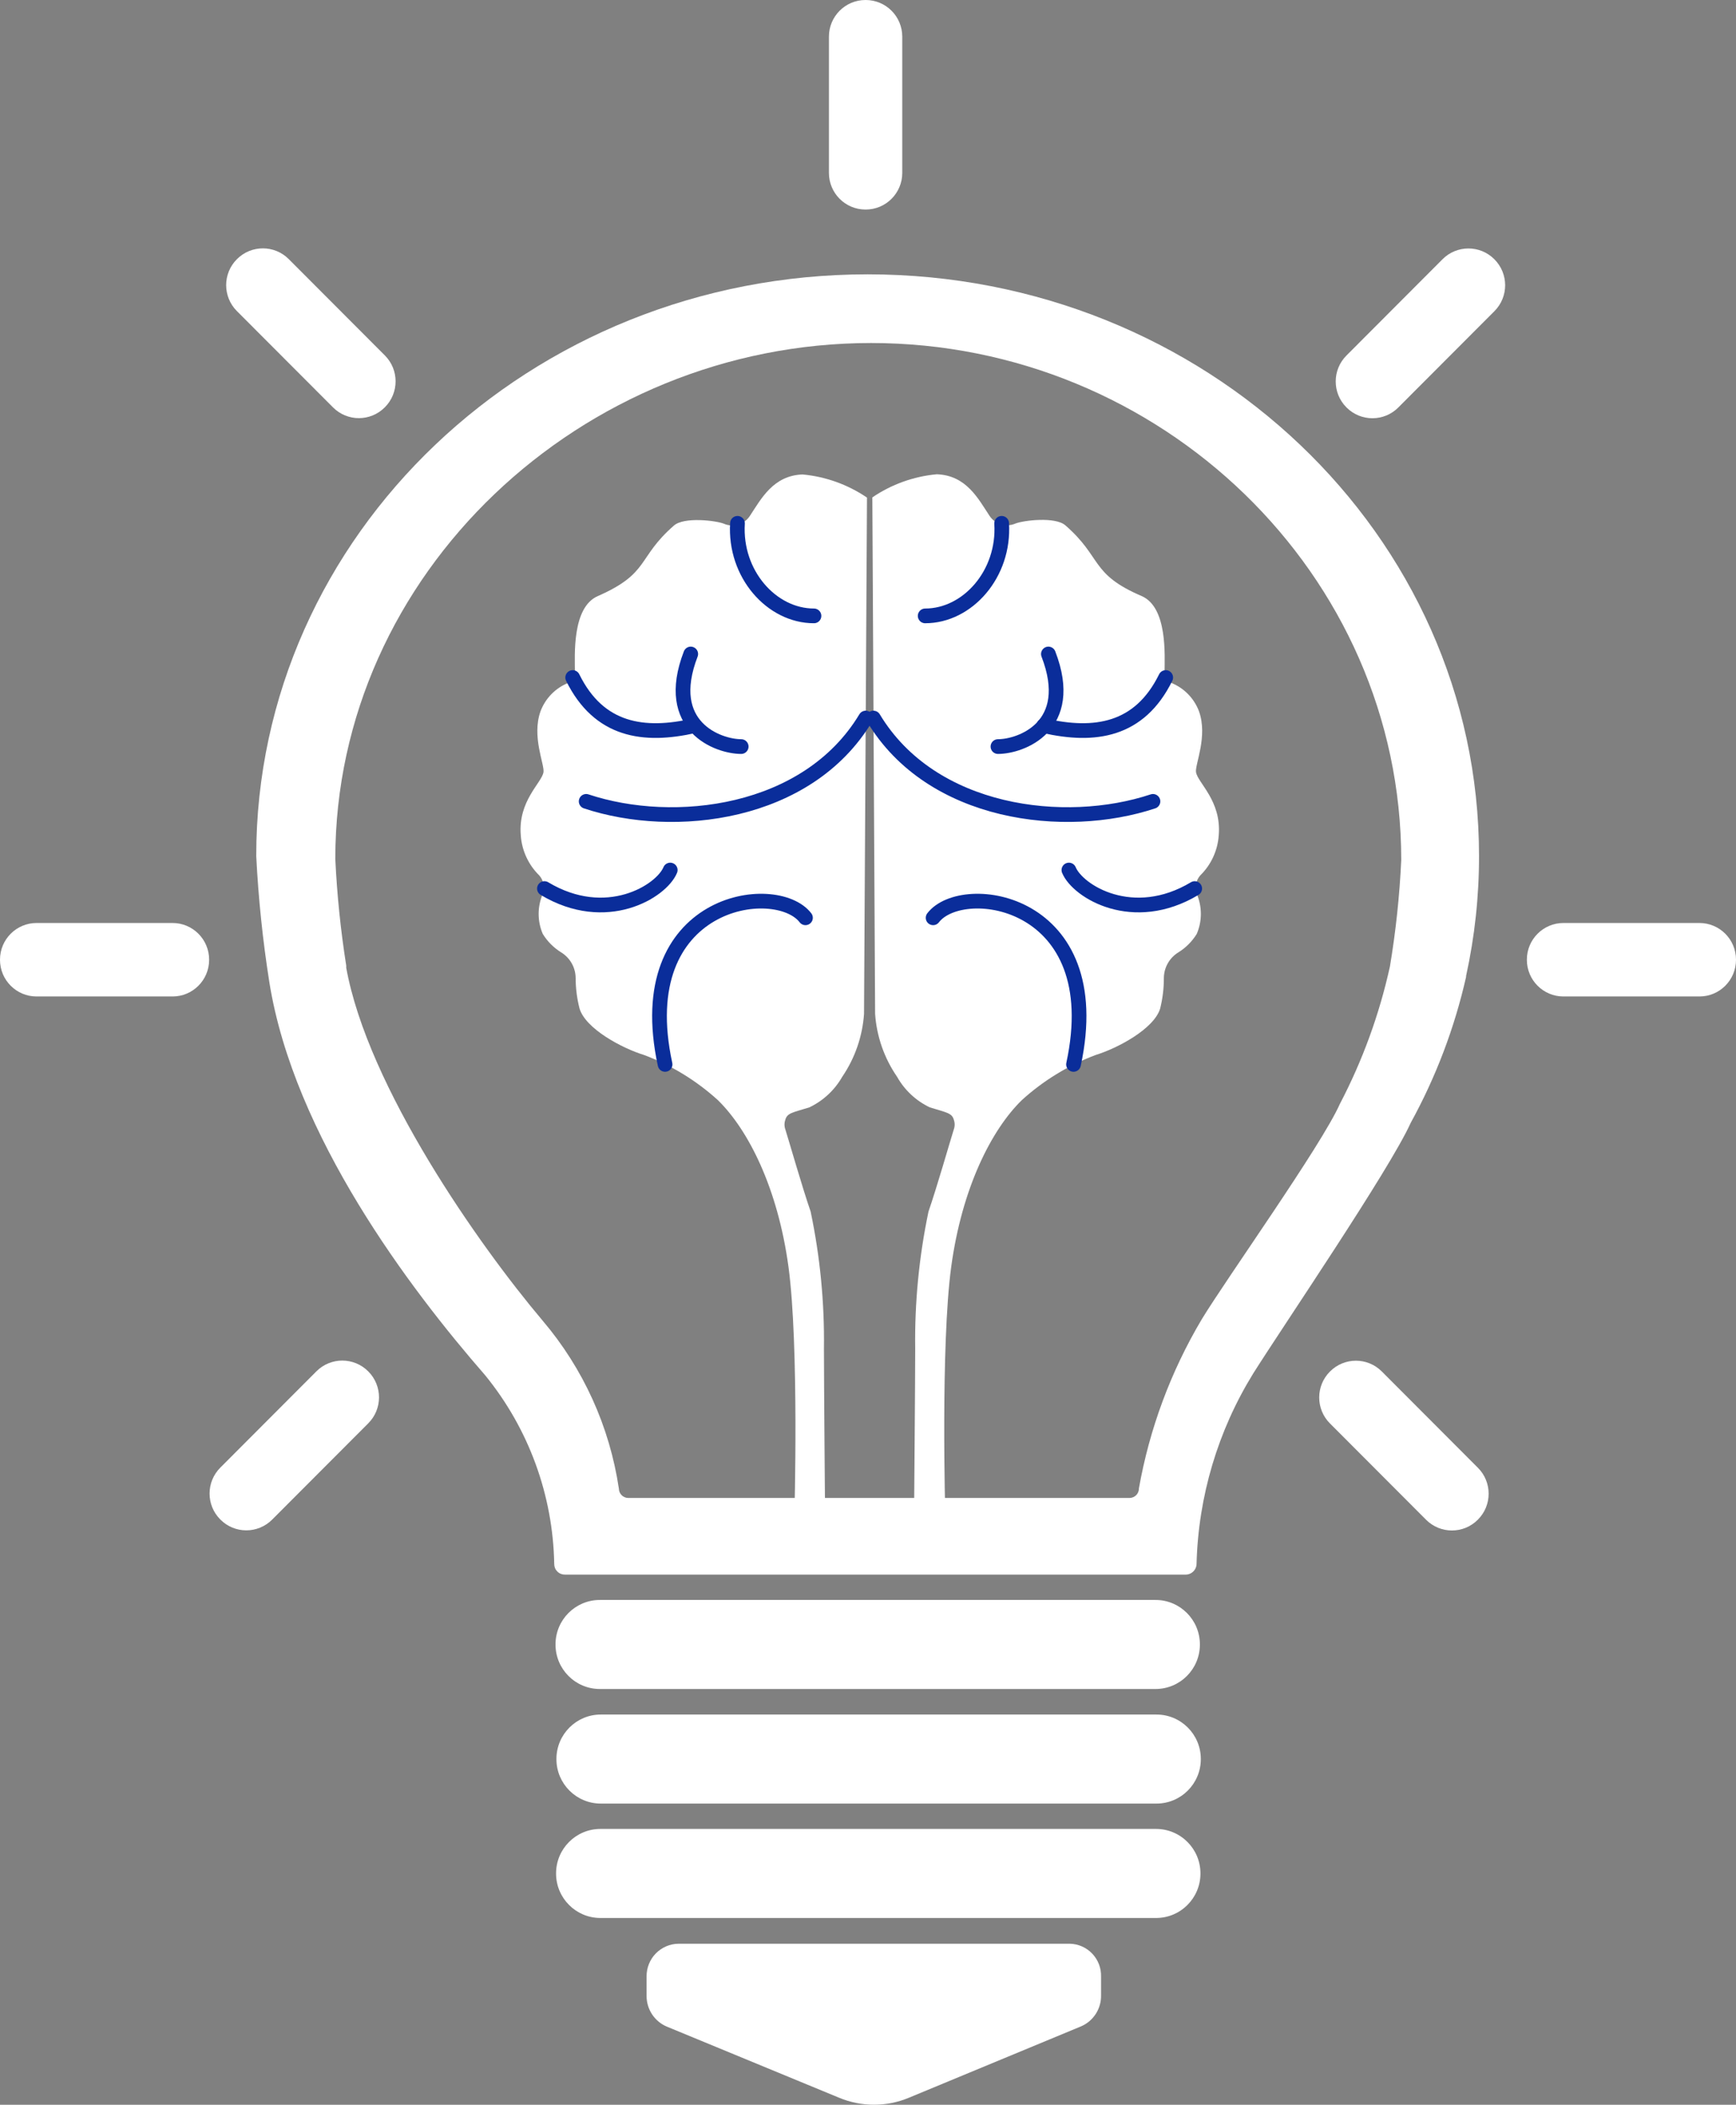 <svg width="118" height="143" viewBox="0 0 118 143" fill="none" xmlns="http://www.w3.org/2000/svg">
<rect x="0" y="0" width="118" height="143" fill="#808080" stroke="none"/>
<path d="M100.533 58.156C100.533 36.335 81.936 18.639 58.981 18.639C36.027 18.639 17.417 36.335 17.417 58.156C17.561 61.029 17.859 63.892 18.308 66.733C19.979 77.172 27.877 87.586 32.975 93.434C35.936 97.06 37.59 101.58 37.672 106.263C37.672 106.358 37.691 106.452 37.727 106.54C37.764 106.628 37.818 106.707 37.886 106.774C37.953 106.841 38.034 106.894 38.122 106.929C38.211 106.964 38.305 106.981 38.4 106.98H80.592C80.789 106.98 80.977 106.902 81.116 106.762C81.255 106.623 81.333 106.434 81.333 106.238C81.454 101.662 82.784 97.201 85.188 93.309C87.16 90.177 94.455 79.474 95.887 76.292C97.601 73.177 98.869 69.837 99.654 66.369V66.306C100.241 63.629 100.536 60.897 100.533 58.156ZM94.468 65.702C93.752 68.937 92.612 72.062 91.077 74.996C89.822 77.826 83.38 86.844 81.685 89.636C79.582 93.175 78.136 97.065 77.415 101.119C77.417 101.203 77.402 101.287 77.371 101.365C77.341 101.444 77.295 101.515 77.237 101.576C77.178 101.637 77.109 101.685 77.031 101.719C76.954 101.753 76.871 101.771 76.787 101.773H42.694C42.529 101.77 42.371 101.702 42.254 101.585C42.137 101.468 42.07 101.31 42.067 101.144C41.44 96.932 39.648 92.98 36.893 89.737C32.523 84.568 25.001 73.852 23.532 65.74C23.538 65.69 23.538 65.639 23.532 65.589C23.153 63.194 22.906 60.779 22.791 58.357C22.791 38.976 39.53 23.305 59.207 23.305C78.884 23.305 95.246 38.989 95.246 58.433C95.133 60.873 94.873 63.305 94.468 65.715V65.702Z" fill="white"/>
<path d="M59.483 68.884C59.589 70.418 60.105 71.895 60.978 73.16C61.487 74.065 62.263 74.79 63.2 75.235C64.331 75.588 64.707 75.613 64.833 76.078C64.909 76.289 64.909 76.521 64.833 76.732C64.544 77.65 63.69 80.643 63.112 82.316C62.468 85.384 62.165 88.514 62.208 91.648C62.208 93.774 62.133 102.703 62.133 102.703V102.98H64.255C64.255 102.98 63.929 91.409 64.657 86.064C65.385 80.719 67.382 76.77 69.454 74.745C70.92 73.414 72.624 72.373 74.477 71.676C75.958 71.223 78.445 69.903 78.859 68.519C79.027 67.845 79.112 67.152 79.11 66.457C79.112 66.106 79.202 65.761 79.374 65.455C79.545 65.15 79.792 64.892 80.09 64.709C80.601 64.394 81.031 63.963 81.346 63.451C81.53 63.022 81.625 62.56 81.625 62.092C81.625 61.625 81.53 61.163 81.346 60.734C81.269 60.522 81.251 60.294 81.293 60.073C81.335 59.851 81.436 59.645 81.584 59.476C82.321 58.755 82.767 57.789 82.84 56.76C83.041 54.408 81.408 53.188 81.295 52.459C81.22 51.93 82.112 50.031 81.496 48.321C81.333 47.887 81.081 47.492 80.756 47.16C80.432 46.829 80.043 46.569 79.613 46.396C79.469 46.332 79.349 46.225 79.268 46.09C79.187 45.956 79.15 45.799 79.16 45.642C79.16 44.573 79.374 41.265 77.603 40.498C74.087 38.989 74.941 37.894 72.417 35.693C71.727 35.09 69.567 35.354 69.027 35.568C68.717 35.703 68.369 35.725 68.045 35.628C67.721 35.531 67.442 35.323 67.256 35.039C66.49 33.882 65.687 32.298 63.678 32.222C62.107 32.366 60.599 32.907 59.295 33.794L59.483 68.884Z" fill="white"/>
<path d="M72.97 72.317C75.393 61.111 65.436 59.74 63.426 62.356" stroke="#0A2D9A" stroke-miterlimit="10" stroke-linecap="round"/>
<path d="M72.656 59.112C73.259 60.571 77.013 62.885 81.207 60.37" stroke="#0A2D9A" stroke-miterlimit="10" stroke-linecap="round"/>
<path d="M59.37 48.786C63.326 55.364 72.392 56.433 78.369 54.446" stroke="#0A2D9A" stroke-miterlimit="10" stroke-linecap="round"/>
<path d="M71.262 44.434C73.171 49.377 69.379 50.723 67.834 50.723" stroke="#0A2D9A" stroke-miterlimit="10" stroke-linecap="round"/>
<path d="M79.236 46.032C77.453 49.654 74.401 50.094 70.948 49.302" stroke="#0A2D9A" stroke-miterlimit="10" stroke-linecap="round"/>
<path d="M68.085 35.555C68.299 39.001 65.762 41.844 62.886 41.844" stroke="#0A2D9A" stroke-miterlimit="10" stroke-linecap="round"/>
<path d="M58.73 68.884C58.624 70.416 58.112 71.892 57.248 73.16C56.732 74.064 55.952 74.788 55.013 75.236C53.883 75.588 53.506 75.613 53.381 76.078C53.305 76.29 53.305 76.521 53.381 76.732C53.669 77.65 54.523 80.644 55.101 82.316C55.745 85.384 56.048 88.514 56.005 91.648C56.005 93.774 56.08 102.704 56.08 102.704V102.98H53.996C53.996 102.98 54.322 91.409 53.594 86.064C52.866 80.719 50.869 76.77 48.797 74.745C47.331 73.414 45.627 72.373 43.774 71.676C42.293 71.223 39.806 69.903 39.392 68.519C39.219 67.845 39.131 67.153 39.128 66.457C39.127 66.106 39.036 65.761 38.865 65.456C38.693 65.15 38.447 64.892 38.149 64.709C37.638 64.394 37.207 63.963 36.893 63.451C36.709 63.022 36.613 62.56 36.613 62.093C36.613 61.625 36.709 61.163 36.893 60.734C36.969 60.522 36.987 60.294 36.945 60.073C36.904 59.852 36.803 59.646 36.654 59.477C35.918 58.755 35.471 57.789 35.399 56.76C35.198 54.408 36.83 53.188 36.943 52.459C37.019 51.93 36.127 50.031 36.742 48.321C36.906 47.887 37.158 47.492 37.482 47.16C37.806 46.829 38.196 46.569 38.626 46.397C38.77 46.332 38.89 46.226 38.971 46.091C39.052 45.956 39.089 45.799 39.078 45.642C39.078 44.573 38.864 41.265 40.635 40.498C44.189 38.938 43.285 37.907 45.809 35.706C46.499 35.102 48.659 35.367 49.199 35.58C49.509 35.716 49.857 35.737 50.181 35.641C50.505 35.544 50.784 35.335 50.97 35.052C51.736 33.895 52.552 32.31 54.548 32.235C56.118 32.379 57.626 32.92 58.931 33.807L58.73 68.884Z" fill="white"/>
<path d="M45.206 72.317C42.782 61.111 52.74 59.74 54.749 62.356" stroke="#0A2D9A" stroke-miterlimit="10" stroke-linecap="round"/>
<path d="M45.557 59.112C44.955 60.571 41.2 62.885 37.006 60.37" stroke="#0A2D9A" stroke-miterlimit="10" stroke-linecap="round"/>
<path d="M58.843 48.786C54.888 55.364 45.821 56.433 39.844 54.446" stroke="#0A2D9A" stroke-miterlimit="10" stroke-linecap="round"/>
<path d="M46.951 44.434C45.043 49.377 48.835 50.723 50.38 50.723" stroke="#0A2D9A" stroke-miterlimit="10" stroke-linecap="round"/>
<path d="M38.927 46.032C40.71 49.654 43.762 50.094 47.215 49.302" stroke="#0A2D9A" stroke-miterlimit="10" stroke-linecap="round"/>
<path d="M50.128 35.555C49.915 39.001 52.451 41.844 55.327 41.844" stroke="#0A2D9A" stroke-miterlimit="10" stroke-linecap="round"/>
<path d="M78.545 108.703H40.773C39.109 108.703 37.76 110.054 37.76 111.721V111.734C37.76 113.401 39.109 114.752 40.773 114.752H78.545C80.21 114.752 81.559 113.401 81.559 111.734V111.721C81.559 110.054 80.21 108.703 78.545 108.703Z" fill="white"/>
<path d="M78.608 116.488H40.836C39.172 116.488 37.822 117.839 37.822 119.506V119.519C37.822 121.186 39.172 122.537 40.836 122.537H78.608C80.272 122.537 81.622 121.186 81.622 119.519V119.506C81.622 117.839 80.272 116.488 78.608 116.488Z" fill="white"/>
<path d="M78.583 124.26H40.811C39.146 124.26 37.797 125.612 37.797 127.279V127.291C37.797 128.958 39.146 130.31 40.811 130.31H78.583C80.247 130.31 81.597 128.958 81.597 127.291V127.279C81.597 125.612 80.247 124.26 78.583 124.26Z" fill="white"/>
<path d="M73.497 137.667L61.781 142.522C61.029 142.836 60.223 142.998 59.408 142.998C58.593 142.998 57.787 142.836 57.035 142.522L45.331 137.693C44.923 137.522 44.574 137.233 44.328 136.864C44.082 136.495 43.951 136.061 43.95 135.617V134.284C43.947 133.995 44.001 133.708 44.108 133.44C44.215 133.172 44.374 132.927 44.576 132.72C44.778 132.514 45.018 132.349 45.284 132.235C45.549 132.122 45.834 132.061 46.123 132.058H72.719C73.005 132.065 73.287 132.128 73.549 132.244C73.811 132.36 74.048 132.527 74.245 132.735C74.442 132.943 74.596 133.188 74.699 133.456C74.801 133.724 74.849 134.01 74.841 134.297V135.554C74.851 136 74.729 136.439 74.49 136.815C74.25 137.192 73.905 137.488 73.497 137.667Z" fill="white"/>
<path d="M14.215 65.212V65.199C14.215 63.824 13.102 62.709 11.728 62.709H2.486C1.113 62.709 -2.76566e-05 63.824 -2.76566e-05 65.199V65.212C-2.76566e-05 66.587 1.113 67.702 2.486 67.702H11.728C13.102 67.702 14.215 66.587 14.215 65.212Z" fill="white"/>
<path d="M118 65.212V65.199C118 63.824 116.887 62.709 115.514 62.709H106.272C104.898 62.709 103.785 63.824 103.785 65.199V65.212C103.785 66.587 104.898 67.702 106.272 67.702H115.514C116.887 67.702 118 66.587 118 65.212Z" fill="white"/>
<path d="M58.843 0H58.83C57.457 0 56.344 1.115 56.344 2.49V11.747C56.344 13.122 57.457 14.237 58.83 14.237H58.843C60.216 14.237 61.329 13.122 61.329 11.747V2.49C61.329 1.115 60.216 0 58.843 0Z" fill="white"/>
<path d="M101.58 17.619L101.571 17.61C100.6 16.638 99.026 16.638 98.055 17.61L91.52 24.156C90.549 25.128 90.549 26.705 91.52 27.678L91.528 27.686C92.499 28.659 94.074 28.659 95.045 27.686L101.58 21.141C102.551 20.169 102.551 18.592 101.58 17.619Z" fill="white"/>
<path d="M26.152 27.679L26.161 27.67C27.132 26.698 27.132 25.121 26.161 24.149L19.626 17.603C18.655 16.631 17.081 16.631 16.11 17.603L16.101 17.612C15.13 18.584 15.13 20.161 16.101 21.134L22.636 27.679C23.607 28.652 25.181 28.652 26.152 27.679Z" fill="white"/>
<path d="M90.407 93.177L90.398 93.186C89.427 94.159 89.427 95.735 90.398 96.708L96.933 103.253C97.904 104.226 99.478 104.226 100.449 103.253L100.458 103.244C101.429 102.272 101.429 100.695 100.458 99.723L93.923 93.177C92.952 92.205 91.378 92.205 90.407 93.177Z" fill="white"/>
<path d="M14.974 103.235L14.983 103.244C15.954 104.217 17.528 104.217 18.499 103.244L25.034 96.699C26.005 95.726 26.005 94.15 25.034 93.177L25.025 93.168C24.054 92.196 22.48 92.196 21.509 93.168L14.974 99.714C14.003 100.686 14.003 102.263 14.974 103.235Z" fill="white"/>
</svg>
